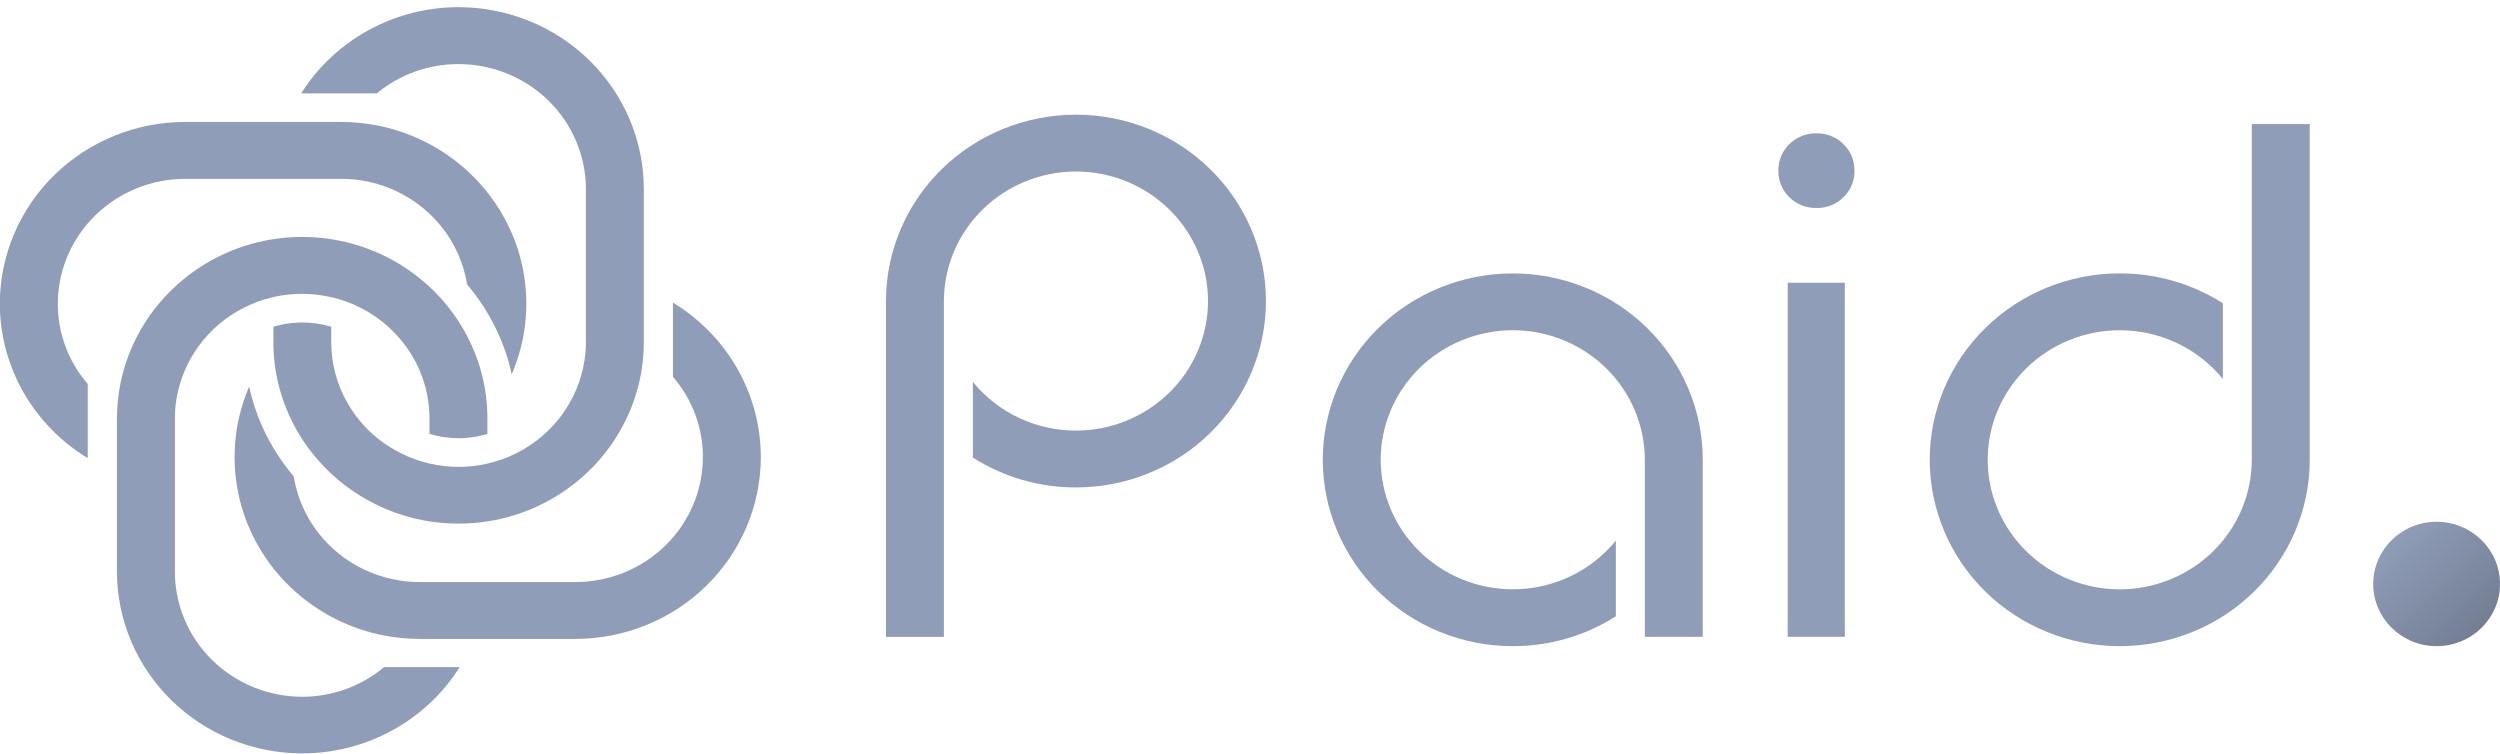 <svg width="335" height="101" viewBox="0 0 335 101" fill="none" xmlns="http://www.w3.org/2000/svg">
<g clip-path="url(#clip0_1155_1335)">
<path d="M326.505 86.585C331.198 86.585 335 82.854 335 78.251C335 73.649 331.198 69.918 326.505 69.918C321.813 69.918 318.01 73.649 318.01 78.251C318.01 82.854 321.813 86.585 326.505 86.585Z" fill="url(#paint0_linear_1155_1335)"/>
<path d="M61.444 8.586C65.97 8.592 70.308 10.358 73.507 13.497C76.707 16.637 78.507 20.893 78.511 25.332V45.812C78.513 46.671 78.444 47.529 78.307 48.377C77.894 50.987 76.858 53.464 75.283 55.606C73.708 57.749 71.64 59.496 69.246 60.706C68.008 61.333 66.694 61.807 65.336 62.114C64.924 62.212 64.498 62.301 64.077 62.359C63.211 62.493 62.335 62.56 61.458 62.559C60.152 62.558 58.85 62.409 57.58 62.114C57.566 62.119 57.552 62.119 57.539 62.114C56.195 61.804 54.896 61.332 53.67 60.71C51.877 59.808 50.259 58.605 48.89 57.154C47.888 56.083 47.032 54.888 46.344 53.599C46.239 53.426 46.154 53.252 46.068 53.074C45.422 51.761 44.956 50.37 44.681 48.937C44.484 47.911 44.385 46.869 44.386 45.826V43.786C43.131 43.402 41.823 43.209 40.508 43.212C40.178 43.212 39.856 43.212 39.534 43.252C38.55 43.317 37.576 43.496 36.635 43.786V45.812C36.635 45.977 36.635 46.141 36.635 46.306C36.68 48.786 37.117 51.245 37.931 53.594C38.382 54.904 38.946 56.174 39.616 57.39C39.626 57.402 39.636 57.416 39.643 57.43C40.598 59.15 41.761 60.749 43.109 62.194C44.065 63.227 45.111 64.176 46.235 65.03C47.936 66.335 49.805 67.414 51.794 68.239C52.406 68.497 53.031 68.728 53.665 68.932C54.94 69.35 56.248 69.662 57.575 69.866C58.858 70.066 60.155 70.166 61.453 70.163C62.752 70.167 64.049 70.066 65.332 69.861C66.66 69.662 67.968 69.351 69.242 68.932C73.269 67.618 76.888 65.315 79.754 62.244C82.621 59.172 84.64 55.433 85.62 51.381C85.956 49.968 86.164 48.528 86.24 47.079C86.24 46.666 86.272 46.234 86.272 45.812V25.314C86.265 18.859 83.648 12.669 78.996 8.103C74.343 3.538 68.034 0.968 61.453 0.959C57.225 0.961 53.067 2.024 49.375 4.046C45.683 6.069 42.579 8.984 40.359 12.514H50.489C53.551 9.972 57.434 8.58 61.444 8.586Z" fill="#909DB8"/>
<path d="M40.495 93.368C35.971 93.361 31.634 91.594 28.436 88.456C25.238 85.318 23.439 81.063 23.433 76.626V56.123C23.432 55.263 23.499 54.404 23.632 53.554C24.046 50.945 25.083 48.468 26.657 46.326C28.232 44.184 30.3 42.436 32.693 41.225C33.932 40.596 35.248 40.123 36.608 39.817C37.015 39.719 37.437 39.639 37.858 39.572C38.726 39.44 39.603 39.374 40.481 39.377C41.787 39.377 43.089 39.526 44.359 39.821C44.367 39.818 44.374 39.816 44.382 39.816C44.39 39.816 44.398 39.818 44.405 39.821C45.747 40.13 47.045 40.6 48.27 41.221C50.063 42.116 51.677 43.321 53.036 44.777C54.05 45.843 54.913 47.039 55.6 48.332C55.7 48.501 55.79 48.679 55.877 48.852C56.521 50.167 56.985 51.56 57.258 52.995C57.456 54.02 57.554 55.062 57.553 56.105V58.141C58.808 58.526 60.116 58.721 61.431 58.719C61.761 58.719 62.083 58.719 62.41 58.679C63.394 58.612 64.368 58.431 65.309 58.141V56.105C65.309 55.941 65.309 55.768 65.309 55.603C65.258 53.125 64.823 50.669 64.018 48.319C63.559 47.014 62.996 45.746 62.333 44.528C62.321 44.514 62.312 44.499 62.305 44.483C61.346 42.767 60.183 41.167 58.84 39.719C57.881 38.685 56.832 37.736 55.704 36.883C54.008 35.576 52.142 34.496 50.154 33.675C49.538 33.417 48.922 33.186 48.279 32.981C47.004 32.565 45.696 32.253 44.368 32.048C43.086 31.849 41.789 31.75 40.49 31.75C39.193 31.75 37.898 31.849 36.617 32.048C35.288 32.253 33.978 32.565 32.702 32.981C28.676 34.296 25.058 36.598 22.193 39.669C19.327 42.739 17.309 46.477 16.328 50.528C15.989 51.942 15.782 53.383 15.708 54.834C15.685 55.252 15.671 55.679 15.671 56.105V76.608C15.679 83.063 18.296 89.251 22.949 93.816C27.602 98.38 33.91 100.948 40.49 100.955C44.72 100.952 48.879 99.889 52.573 97.866C56.266 95.844 59.371 92.929 61.594 89.399H51.464C48.404 91.957 44.515 93.364 40.495 93.368Z" fill="#909DB8"/>
<path d="M24.819 23.964H45.724C46.599 23.963 47.473 24.029 48.338 24.16C50.998 24.566 53.523 25.583 55.707 27.128C57.891 28.672 59.672 30.701 60.906 33.048C61.547 34.264 62.03 35.554 62.342 36.888C62.442 37.288 62.523 37.702 62.591 38.115C64.235 40.053 65.606 42.198 66.669 44.493C67.244 45.735 67.725 47.017 68.11 48.328C68.286 48.937 68.44 49.546 68.563 50.168C68.825 49.564 69.061 48.955 69.269 48.328C69.696 47.078 70.014 45.795 70.221 44.493C70.425 43.235 70.527 41.962 70.524 40.688C70.527 39.416 70.425 38.145 70.221 36.888C70.014 35.584 69.696 34.3 69.269 33.048C67.929 29.099 65.582 25.55 62.452 22.739C59.322 19.928 55.511 17.948 51.382 16.986C49.943 16.659 48.477 16.455 47.001 16.377C46.548 16.377 46.136 16.342 45.701 16.342H24.797C18.217 16.35 11.909 18.918 7.256 23.482C2.604 28.046 -0.014 34.234 -0.022 40.688C-0.019 44.838 1.064 48.918 3.126 52.541C5.187 56.164 8.159 59.21 11.757 61.391V51.457C9.161 48.453 7.739 44.64 7.748 40.702C7.754 36.263 9.554 32.008 12.755 28.87C15.955 25.732 20.294 23.968 24.819 23.964Z" fill="#909DB8"/>
<path d="M90.174 40.551V50.493C92.77 53.499 94.193 57.313 94.188 61.253C94.181 65.691 92.381 69.944 89.183 73.082C85.985 76.221 81.649 77.987 77.126 77.995H56.23C55.353 77.996 54.478 77.93 53.612 77.795C50.951 77.389 48.426 76.373 46.242 74.828C44.058 73.283 42.277 71.254 41.044 68.906C40.406 67.691 39.923 66.403 39.607 65.071C39.508 64.666 39.422 64.249 39.358 63.831C37.715 61.896 36.344 59.754 35.281 57.462C34.706 56.221 34.228 54.938 33.849 53.627C33.663 53.026 33.509 52.409 33.396 51.786C33.133 52.379 32.898 52.992 32.689 53.627C32.265 54.877 31.947 56.16 31.738 57.462C31.535 58.721 31.434 59.992 31.434 61.267C31.432 62.541 31.537 63.813 31.747 65.071C31.948 66.374 32.264 67.657 32.689 68.906C34.029 72.857 36.375 76.407 39.506 79.219C42.636 82.03 46.447 84.011 50.576 84.973C52.018 85.303 53.487 85.507 54.966 85.582C55.392 85.582 55.832 85.613 56.262 85.613H77.126C83.706 85.606 90.015 83.039 94.669 78.475C99.322 73.91 101.941 67.722 101.949 61.267C101.949 57.115 100.867 53.033 98.806 49.407C96.745 45.782 93.774 42.733 90.174 40.551Z" fill="#909DB8"/>
<path d="M247.206 37.887H239.553V85.331H247.206V37.887Z" fill="#909DB8"/>
<path d="M243.4 17.87C242.727 17.856 242.058 17.976 241.435 18.225C240.812 18.473 240.247 18.844 239.775 19.315C239.296 19.778 238.919 20.332 238.665 20.944C238.412 21.555 238.289 22.211 238.303 22.87C238.288 23.53 238.411 24.186 238.664 24.797C238.918 25.409 239.296 25.963 239.775 26.426C240.247 26.897 240.812 27.268 241.435 27.516C242.058 27.764 242.727 27.885 243.4 27.87C244.072 27.885 244.741 27.764 245.364 27.516C245.987 27.267 246.552 26.896 247.024 26.426C247.504 25.963 247.882 25.409 248.135 24.797C248.388 24.186 248.511 23.53 248.497 22.87C248.511 22.211 248.387 21.555 248.134 20.944C247.881 20.332 247.503 19.778 247.024 19.315C246.552 18.844 245.987 18.474 245.364 18.225C244.741 17.977 244.072 17.856 243.4 17.87Z" fill="#909DB8"/>
<path d="M144.179 15.367C137.427 15.367 130.952 17.998 126.178 22.682C121.404 27.365 118.721 33.717 118.721 40.341V85.336H126.482V40.341C126.488 35.738 128.355 31.326 131.672 28.072C134.99 24.817 139.487 22.986 144.179 22.98C148.871 22.986 153.368 24.817 156.686 28.072C160.003 31.326 161.87 35.738 161.876 40.341C161.871 44.943 160.005 49.356 156.687 52.611C153.37 55.865 148.871 57.696 144.179 57.701C141.524 57.7 138.904 57.113 136.513 55.983C134.121 54.852 132.02 53.208 130.365 51.172V61.318C134.478 63.936 139.277 65.325 144.179 65.318C150.931 65.317 157.407 62.685 162.181 58.001C166.955 53.317 169.637 46.964 169.637 40.341C169.637 33.717 166.955 27.365 162.18 22.682C157.406 17.998 150.931 15.367 144.179 15.367Z" fill="#909DB8"/>
<path d="M284.043 86.586C290.795 86.586 297.27 83.955 302.045 79.271C306.82 74.588 309.505 68.236 309.505 61.612V16.621H301.74V61.612C301.735 66.215 299.87 70.628 296.553 73.882C293.233 77.137 288.735 78.968 284.043 78.972C279.35 78.968 274.853 77.137 271.535 73.882C268.218 70.628 266.35 66.215 266.348 61.612C266.35 57.01 268.218 52.597 271.535 49.342C274.853 46.087 279.35 44.257 284.043 44.252C286.698 44.252 289.32 44.839 291.713 45.969C294.105 47.1 296.208 48.744 297.863 50.781V40.634C293.748 38.017 288.948 36.628 284.043 36.634C277.293 36.634 270.815 39.266 266.043 43.949C261.268 48.632 258.585 54.984 258.585 61.608C258.585 64.888 259.243 68.136 260.523 71.166C261.8 74.196 263.675 76.95 266.04 79.269C268.405 81.589 271.21 83.429 274.3 84.684C277.39 85.939 280.7 86.586 284.043 86.586Z" fill="#909DB8"/>
<path d="M202.715 36.639C199.372 36.638 196.061 37.284 192.971 38.538C189.882 39.793 187.075 41.633 184.711 43.952C182.347 46.271 180.471 49.024 179.191 52.054C177.912 55.084 177.253 58.332 177.253 61.612C177.253 64.891 177.911 68.139 179.191 71.169C180.47 74.199 182.345 76.952 184.709 79.271C187.073 81.59 189.88 83.429 192.968 84.684C196.057 85.939 199.367 86.585 202.711 86.585C207.613 86.592 212.412 85.203 216.525 82.585V72.439C214.87 74.475 212.769 76.119 210.377 77.25C207.986 78.38 205.365 78.967 202.711 78.967C198.019 78.963 193.52 77.132 190.202 73.878C186.885 70.623 185.019 66.21 185.014 61.607C185.019 57.005 186.885 52.592 190.202 49.337C193.52 46.083 198.019 44.252 202.711 44.247C207.403 44.252 211.901 46.083 215.219 49.337C218.536 52.592 220.402 57.005 220.407 61.607V85.332H228.168V61.607C228.167 54.986 225.485 48.635 220.712 43.953C215.939 39.271 209.465 36.64 202.715 36.639Z" fill="#909DB8"/>
</g>
<defs>
<linearGradient id="paint0_linear_1155_1335" x1="320.438" y1="72.287" x2="332.438" y2="84.517" gradientUnits="userSpaceOnUse">
<stop stop-color="#909DB8"/>
<stop offset="1" stop-color="#737E93"/>
</linearGradient>
<clipPath id="clip0_1155_1335">
<rect width="335" height="100" fill="white" transform="translate(0 0.977)"/>
</clipPath>
</defs>
</svg>
